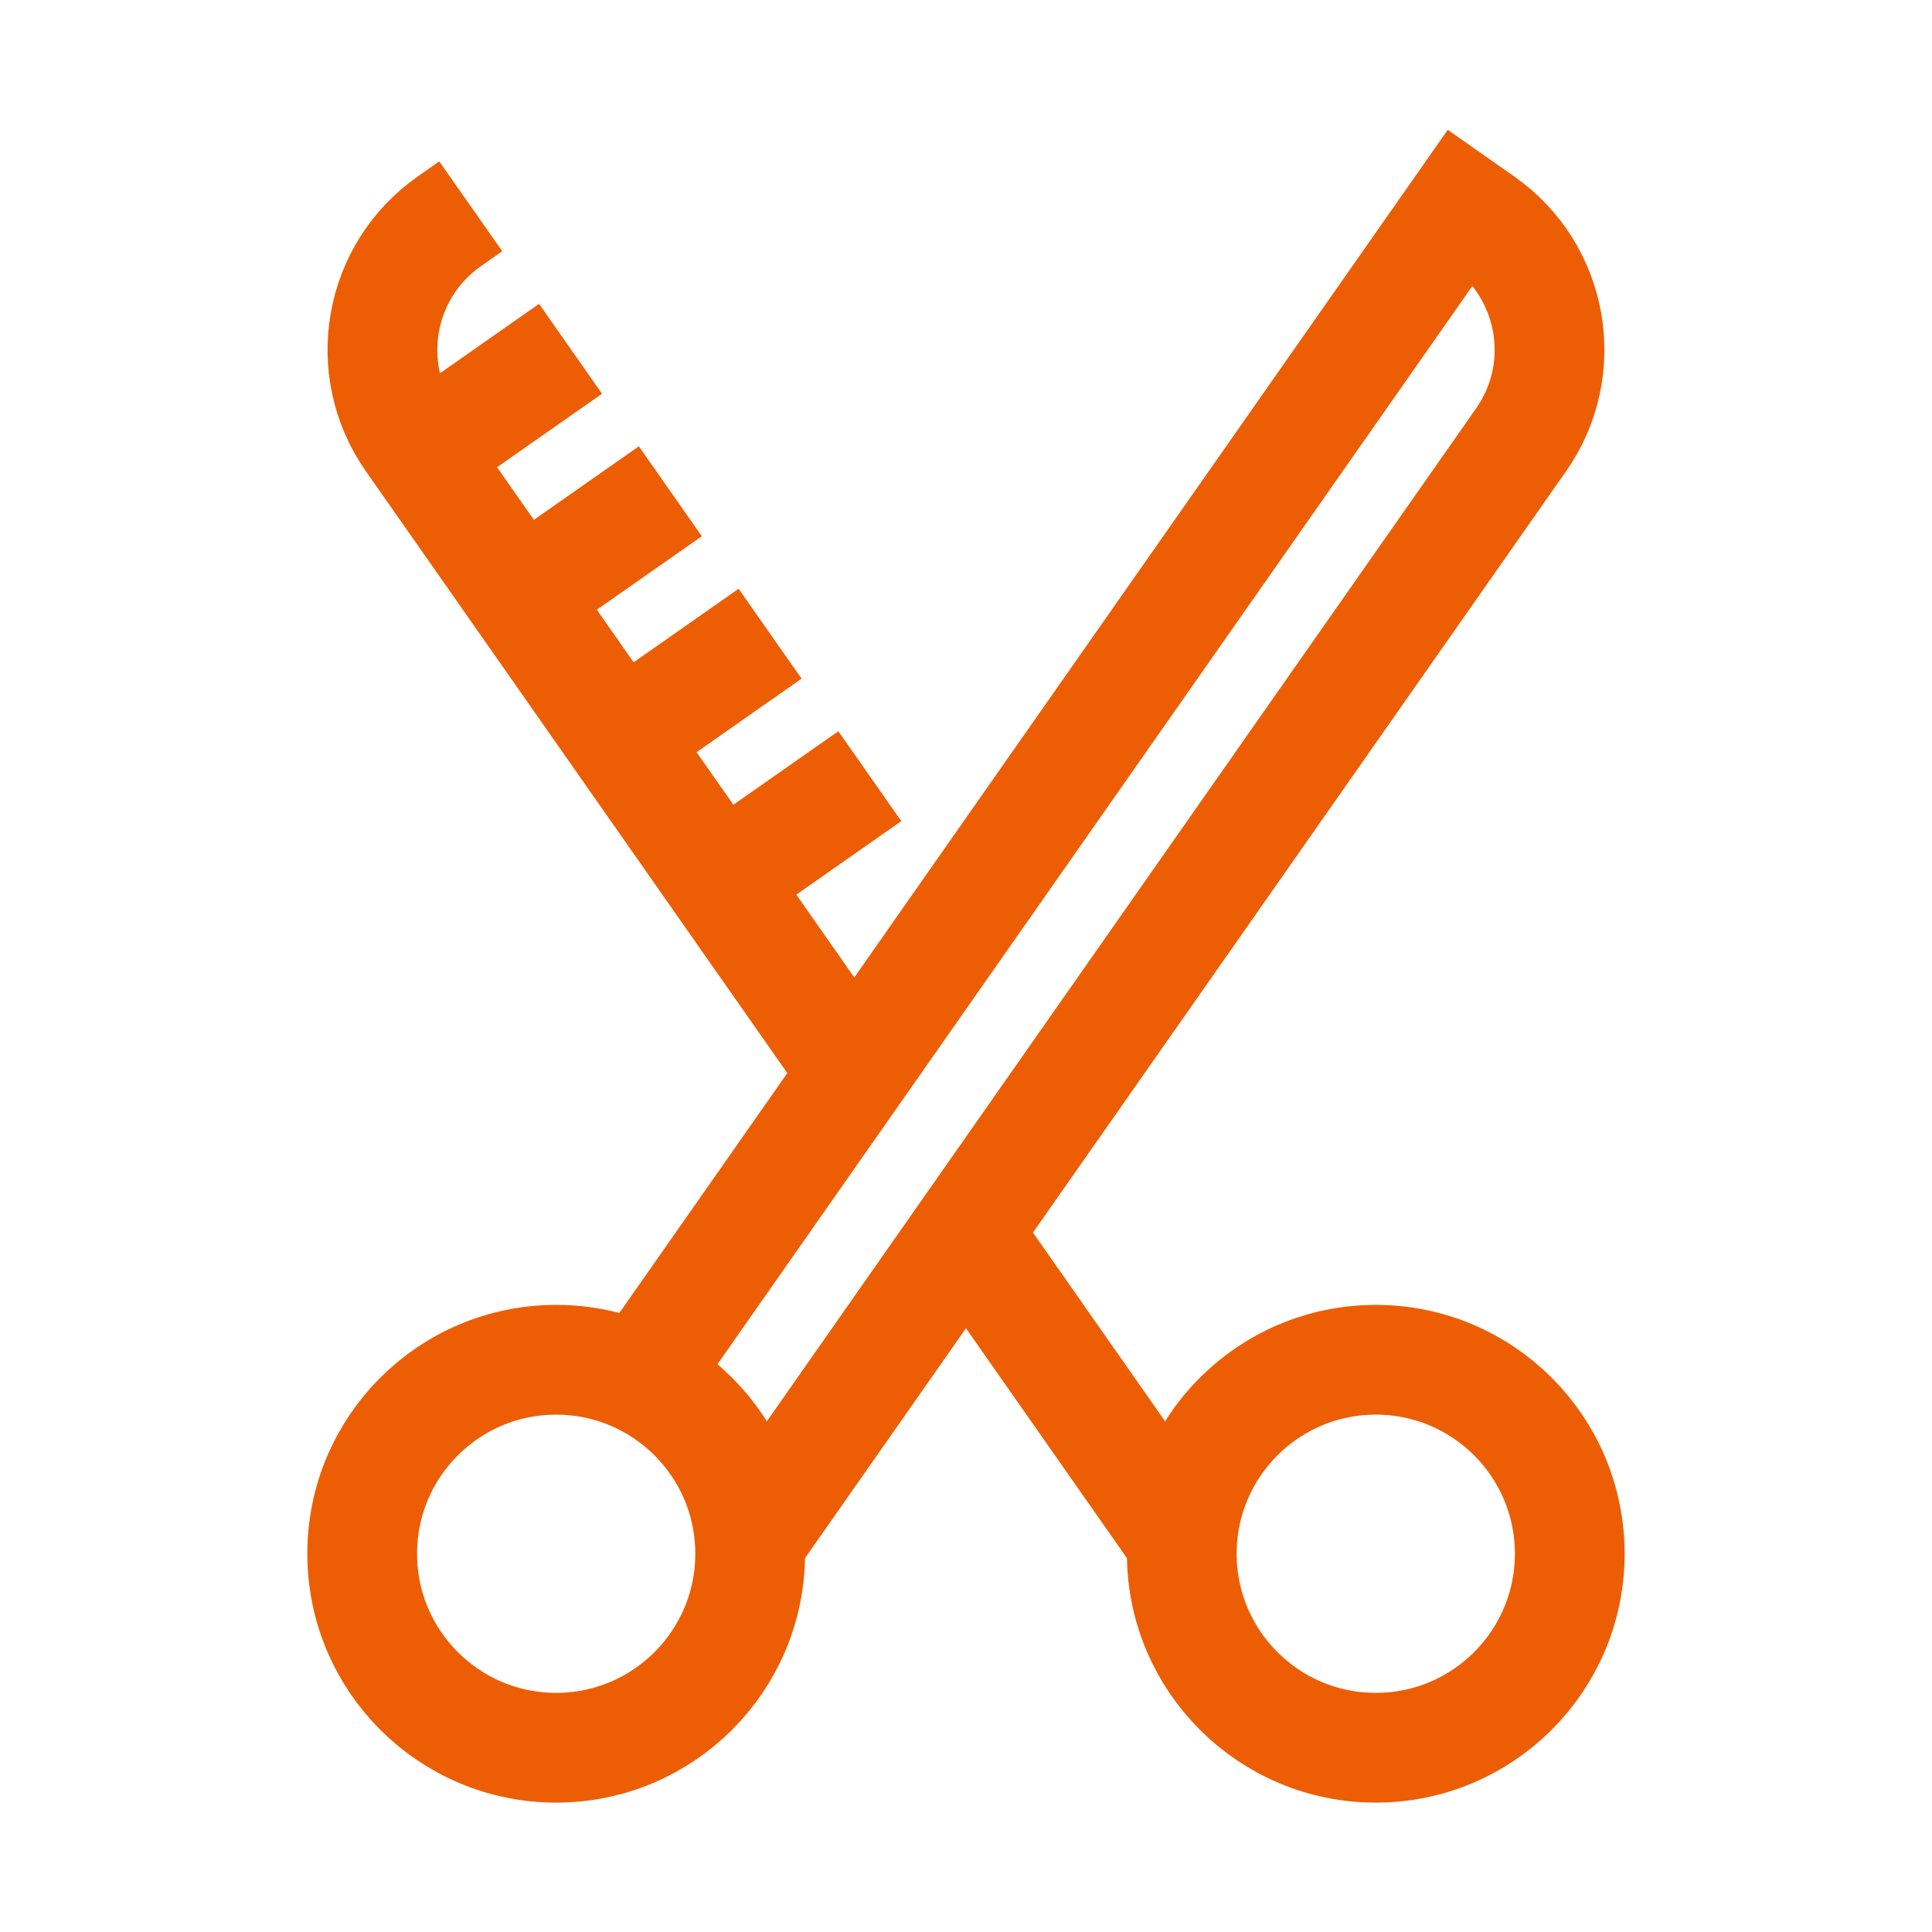<?xml version="1.0" encoding="UTF-8"?> <svg xmlns="http://www.w3.org/2000/svg" width="32" height="32" viewBox="0 0 32 32" fill="none"> <g clip-path="url(#clip0_479_345)"> <mask id="mask0_479_345" style="mask-type:luminance" maskUnits="userSpaceOnUse" x="0" y="0" width="32" height="32"> <path d="M0 9.34601e-05H32V32H0V9.34601e-05Z" fill="white"></path> </mask> <g mask="url(#mask0_479_345)"> <path d="M12.425 25.735C12.425 27.509 10.986 28.948 9.212 28.948C7.437 28.948 5.999 27.509 5.999 25.735C5.999 23.96 7.437 22.522 9.212 22.522C10.986 22.522 12.425 23.96 12.425 25.735Z" stroke="#ED5E04" stroke-width="1.818" stroke-miterlimit="10"></path> <path d="M10.604 22.838L24.202 3.417L24.557 3.666C25.732 4.489 26.018 6.108 25.195 7.283L12.419 25.529" stroke="#ED5E04" stroke-width="1.818" stroke-miterlimit="10"></path> <path d="M19.574 25.735C19.574 27.509 21.013 28.948 22.787 28.948C24.562 28.948 26 27.509 26 25.735C26 23.96 24.562 22.522 22.787 22.522C21.013 22.522 19.574 23.96 19.574 25.735Z" stroke="#ED5E04" stroke-width="1.818" stroke-miterlimit="10"></path> <path d="M15.999 20.415L19.58 25.529" stroke="#ED5E04" stroke-width="1.818" stroke-miterlimit="10"></path> <path d="M6.967 7.516L9.45 5.777" stroke="#ED5E04" stroke-width="1.818" stroke-miterlimit="10"></path> <path d="M8.62 9.875L11.103 8.137" stroke="#ED5E04" stroke-width="1.818" stroke-miterlimit="10"></path> <path d="M10.273 12.235L12.755 10.496" stroke="#ED5E04" stroke-width="1.818" stroke-miterlimit="10"></path> <path d="M11.924 14.595L14.407 12.856" stroke="#ED5E04" stroke-width="1.818" stroke-miterlimit="10"></path> <path d="M7.797 3.417L7.442 3.666C6.267 4.489 5.981 6.108 6.804 7.283L14.149 17.773" stroke="#ED5E04" stroke-width="1.818" stroke-miterlimit="10"></path> </g> </g> <defs> <clipPath id="clip0_479_345"> <rect width="32" height="32" fill="white"></rect> </clipPath> </defs> </svg> 